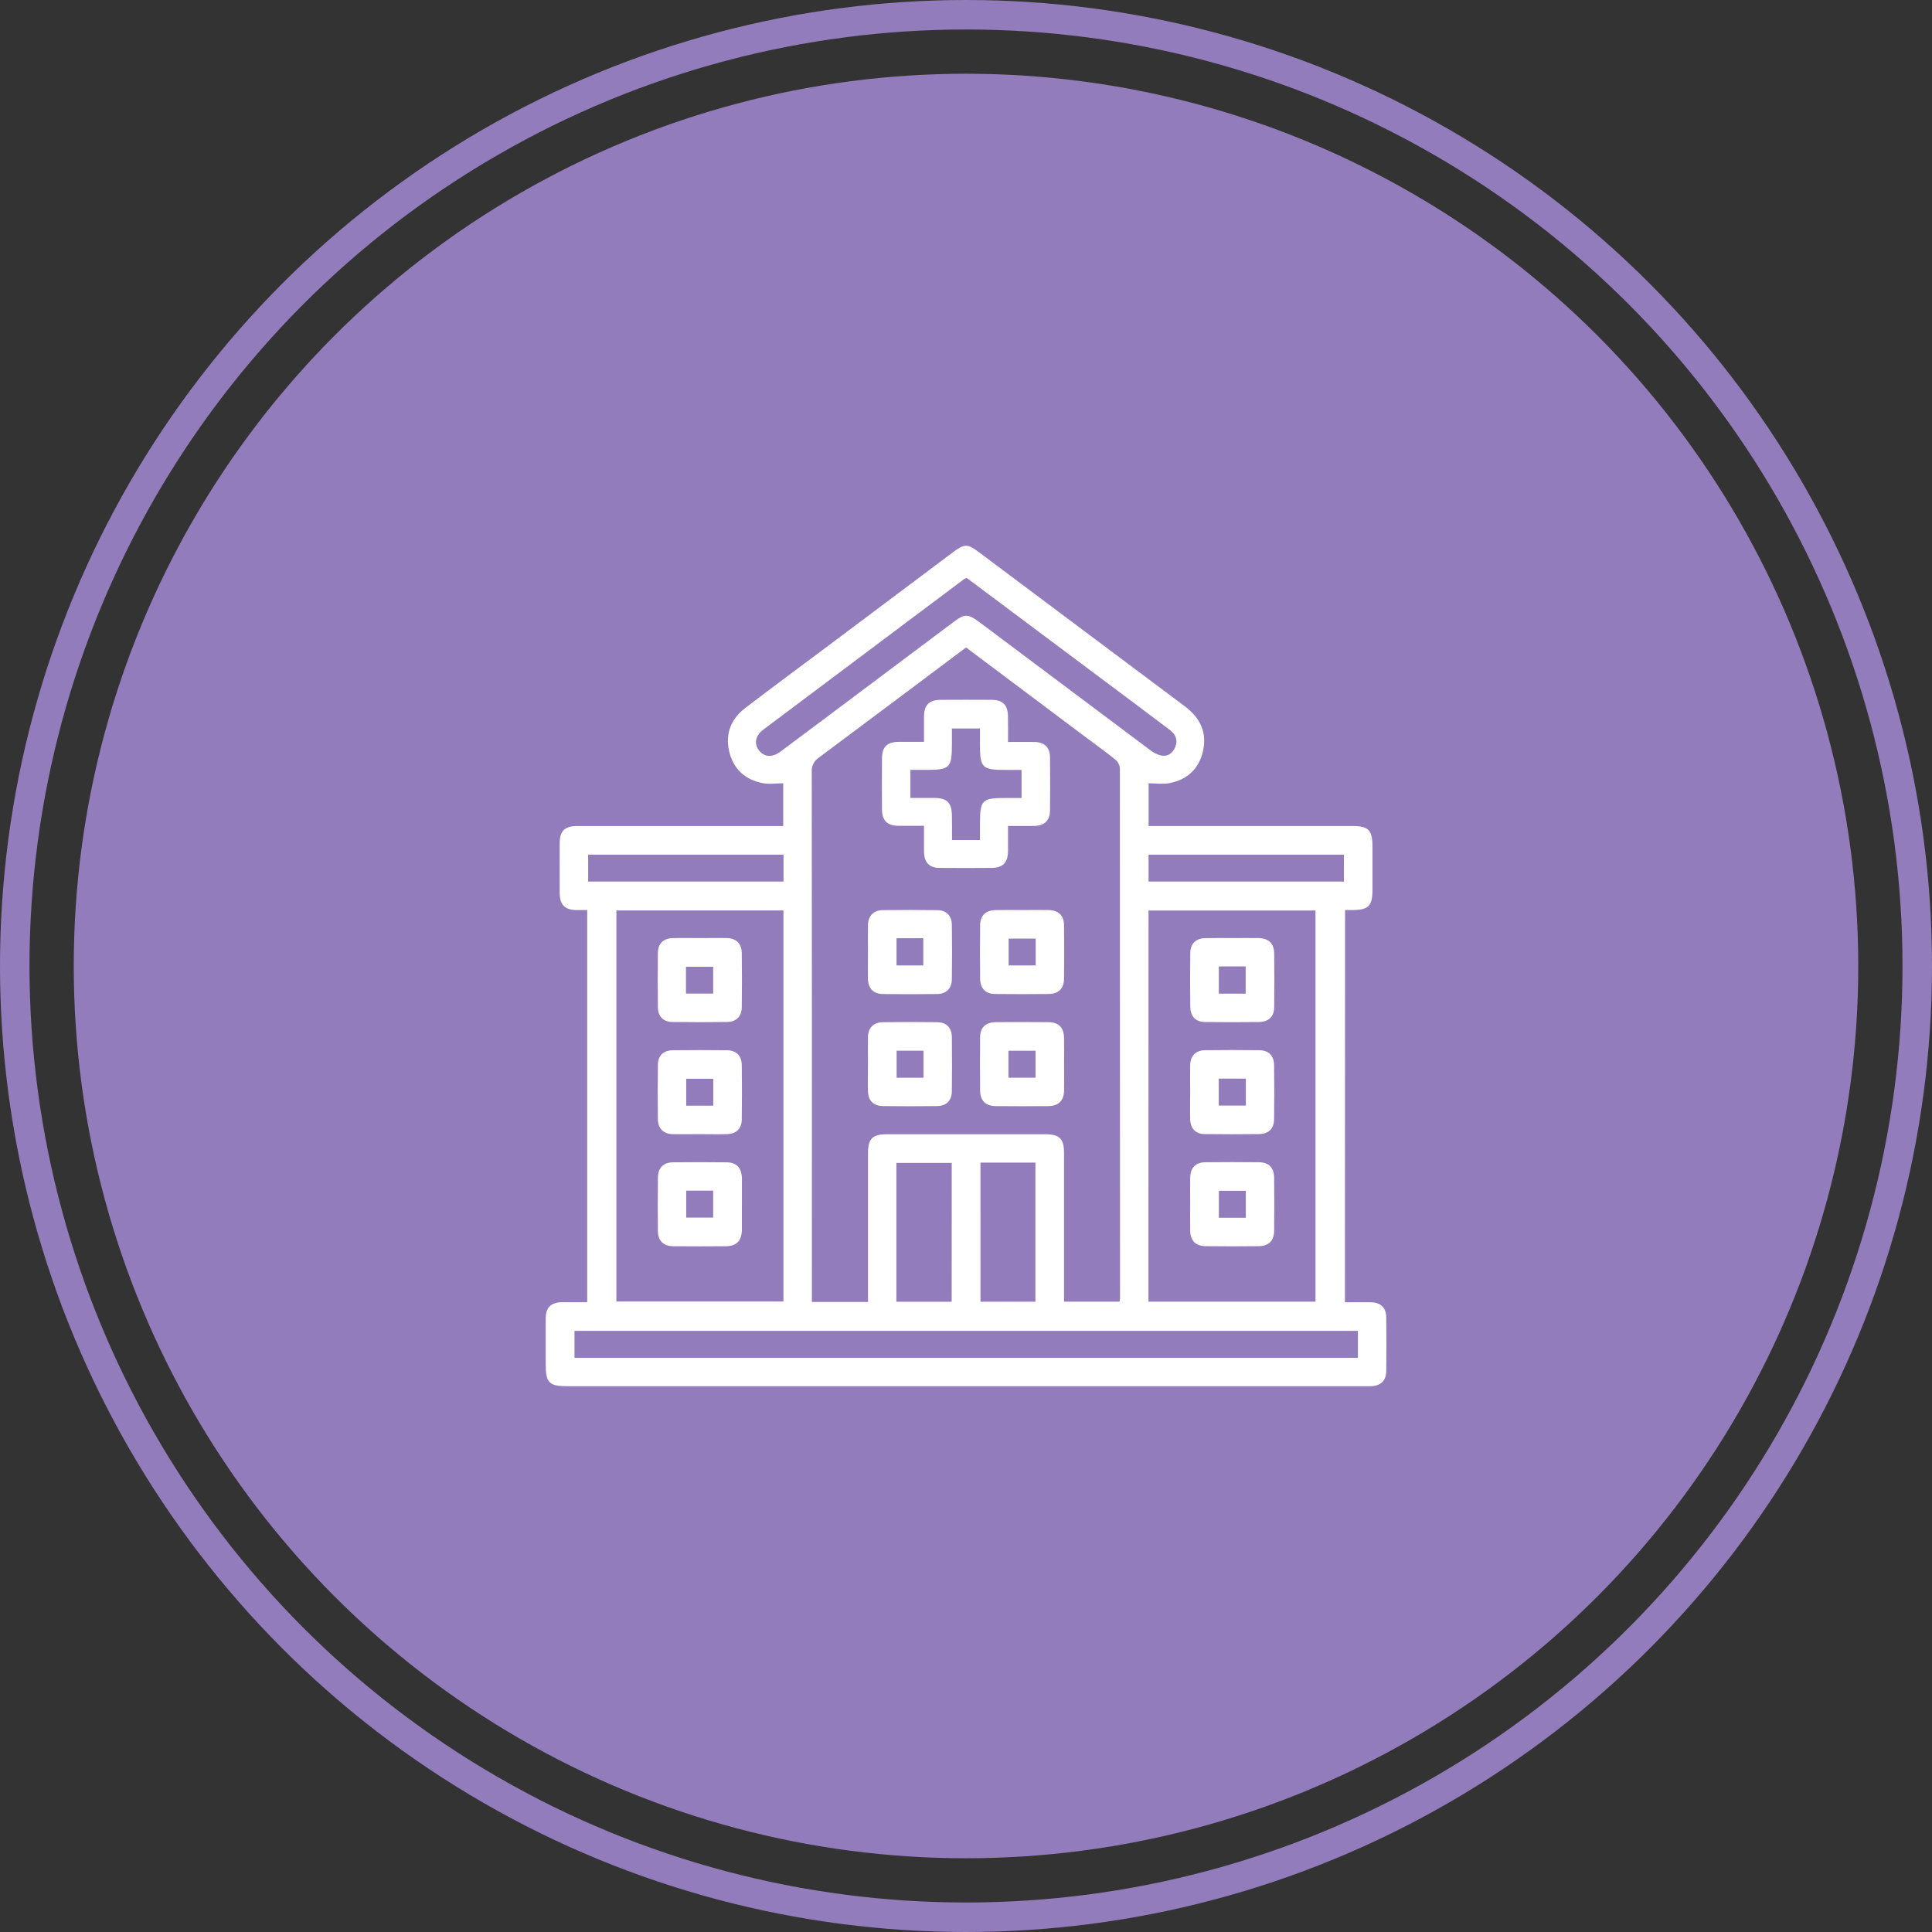 <svg xmlns="http://www.w3.org/2000/svg" width="131" height="131" viewBox="0 0 131 131" fill="none"><rect x="0" y="0" width="131" height="131" fill="#333333" stroke="none"/><circle cx="65.5" cy="65.5" r="60.5" fill="#927CBC"></circle><g clip-path="url(#clip0_8_55)"><path d="M91.192 88.301C91.807 88.301 92.379 88.29 92.952 88.301C93.621 88.315 93.987 88.664 93.995 89.325C94.011 90.532 94.01 91.739 93.995 92.945C93.995 93.615 93.629 93.963 92.969 93.993C92.811 93.993 92.652 93.993 92.493 93.993H38.478C37.231 93.993 37.002 93.762 37.002 92.501C37.002 91.474 37.002 90.44 37.002 89.416C37.002 88.643 37.354 88.306 38.134 88.296C38.684 88.296 39.234 88.296 39.816 88.296V61.707C39.559 61.707 39.328 61.707 39.095 61.707C38.289 61.694 37.956 61.358 37.951 60.538C37.945 59.41 37.945 58.283 37.951 57.156C37.951 56.349 38.297 56.013 39.118 56.011C42.264 56.011 45.411 56.011 48.557 56.011H53.106V53.111C52.63 53.111 52.137 53.19 51.679 53.095C50.49 52.852 49.708 52.117 49.437 50.918C49.166 49.719 49.586 48.728 50.547 47.994C52.591 46.438 54.662 44.905 56.714 43.371L64.642 37.426C65.376 36.876 65.613 36.868 66.325 37.403C70.997 40.895 75.669 44.392 80.341 47.894C81.367 48.663 81.861 49.655 81.566 50.938C81.29 52.136 80.504 52.867 79.31 53.098C78.858 53.185 78.377 53.112 77.883 53.112V56.008H91.678C92.8 56.008 93.061 56.276 93.061 57.416C93.061 58.385 93.061 59.355 93.061 60.324C93.061 61.426 92.795 61.699 91.712 61.707H91.203L91.192 88.301ZM65.503 43.901C62.149 46.414 58.843 48.899 55.531 51.365C55.368 51.468 55.237 51.613 55.151 51.785C55.065 51.956 55.027 52.148 55.041 52.34C55.053 64.108 55.056 75.877 55.05 87.646V88.28H58.856V87.613C58.856 84.468 58.856 81.323 58.856 78.178C58.856 77.21 59.162 76.909 60.137 76.909H70.879C71.849 76.909 72.147 77.215 72.147 78.178C72.147 81.324 72.147 84.469 72.147 87.613V88.26H75.91C75.926 88.191 75.937 88.122 75.944 88.052C75.944 76.066 75.94 64.08 75.934 52.093C75.915 51.869 75.809 51.662 75.639 51.516C75.043 51.027 74.412 50.581 73.795 50.118L65.503 43.901ZM77.872 88.26H89.198V61.739H77.876L77.872 88.26ZM41.794 61.734V88.247H53.122V61.734H41.794ZM92.075 90.239H38.954V92.07H92.075V90.239ZM65.54 39.179C65.485 39.201 65.432 39.228 65.381 39.258C60.842 42.66 56.303 46.063 51.764 49.467C51.209 49.884 51.111 50.444 51.474 50.894C51.837 51.344 52.354 51.37 52.901 50.978C53.853 50.274 54.804 49.551 55.756 48.845C58.745 46.605 61.735 44.364 64.725 42.123C65.387 41.627 65.646 41.627 66.31 42.114C66.437 42.206 66.564 42.301 66.691 42.396C70.455 45.219 74.22 48.04 77.986 50.859C78.213 51.044 78.481 51.173 78.768 51.235C79.201 51.298 79.526 51.059 79.692 50.645C79.884 50.169 79.703 49.787 79.326 49.5C78.129 48.591 76.923 47.694 75.722 46.793L65.54 39.179ZM64.533 78.852H60.781V88.267H64.529L64.533 78.852ZM66.483 88.264H70.208V78.831H66.48L66.483 88.264ZM53.127 57.95H39.881V59.776H53.127V57.95ZM91.125 57.95H77.88V59.776H91.124L91.125 57.95Z" fill="white"></path><path d="M68.351 50.31C69.014 50.31 69.586 50.299 70.157 50.31C70.825 50.326 71.188 50.677 71.196 51.34C71.212 52.546 71.21 53.753 71.196 54.958C71.188 55.646 70.819 55.99 70.108 56.003C69.54 56.013 68.973 56.003 68.35 56.003C68.35 56.609 68.35 57.158 68.35 57.706C68.34 58.491 68.005 58.843 67.24 58.849C66.077 58.859 64.91 58.859 63.74 58.849C63.006 58.849 62.665 58.488 62.652 57.739C62.652 57.188 62.652 56.63 62.652 55.995C62.061 55.995 61.496 55.995 60.932 55.995C60.156 55.986 59.81 55.645 59.804 54.873C59.796 53.724 59.796 52.578 59.804 51.432C59.804 50.651 60.15 50.31 60.922 50.301C61.474 50.301 62.024 50.301 62.652 50.301C62.652 49.717 62.652 49.172 62.652 48.626C62.652 47.803 62.987 47.458 63.787 47.453C64.936 47.446 66.082 47.446 67.228 47.453C68.001 47.453 68.338 47.805 68.348 48.585C68.358 49.143 68.351 49.694 68.351 50.31ZM64.545 56.958H66.448V55.87C66.448 54.24 66.578 54.108 68.183 54.108H69.266V52.205H68.181C66.596 52.205 66.448 52.063 66.448 50.501V49.397H64.545V50.441C64.545 52.067 64.412 52.202 62.809 52.202H61.729V54.105C62.289 54.105 62.819 54.105 63.347 54.105C64.204 54.105 64.536 54.435 64.544 55.277C64.556 55.813 64.552 56.344 64.552 56.958H64.545Z" fill="white"></path><path d="M58.853 64.561C58.853 63.948 58.84 63.334 58.853 62.722C58.865 62.11 59.221 61.721 59.85 61.713C61.077 61.696 62.305 61.697 63.531 61.713C64.165 61.713 64.531 62.083 64.541 62.711C64.559 63.938 64.559 65.165 64.541 66.391C64.533 67.025 64.171 67.392 63.543 67.401C62.316 67.417 61.089 67.417 59.863 67.401C59.208 67.392 58.864 67.019 58.849 66.344C58.843 65.749 58.853 65.154 58.853 64.561ZM60.789 63.618V65.463H62.605V63.618H60.789Z" fill="white"></path><path d="M69.336 61.707C69.929 61.707 70.524 61.696 71.117 61.707C71.781 61.724 72.139 62.078 72.147 62.747C72.16 63.954 72.162 65.161 72.147 66.367C72.139 67.03 71.776 67.39 71.109 67.398C69.902 67.411 68.694 67.412 67.487 67.398C66.824 67.398 66.466 67.027 66.458 66.359C66.445 65.152 66.445 63.946 66.458 62.739C66.466 62.075 66.827 61.724 67.496 61.709C68.109 61.696 68.722 61.707 69.336 61.707ZM70.224 63.64H68.391V65.462H70.224V63.64Z" fill="white"></path><path d="M58.853 72.154C58.853 71.54 58.84 70.926 58.853 70.313C58.865 69.699 59.224 69.318 59.856 69.311C61.084 69.295 62.311 69.295 63.537 69.311C64.171 69.311 64.533 69.683 64.541 70.314C64.556 71.54 64.556 72.767 64.541 73.995C64.533 74.629 64.166 74.989 63.537 74.997C62.309 75.014 61.083 75.014 59.856 74.997C59.222 74.989 58.87 74.624 58.853 73.993C58.835 73.362 58.853 72.766 58.853 72.154ZM62.619 73.076V71.243H60.795V73.076H62.619Z" fill="white"></path><path d="M72.15 72.163C72.15 72.756 72.162 73.351 72.15 73.944C72.135 74.64 71.779 74.994 71.074 75C69.886 75.011 68.698 75.011 67.512 75C66.816 74.992 66.463 74.629 66.456 73.925C66.446 72.738 66.446 71.551 66.456 70.363C66.456 69.666 66.823 69.315 67.53 69.309C68.718 69.297 69.905 69.297 71.091 69.309C71.789 69.309 72.135 69.677 72.149 70.382C72.16 70.975 72.15 71.57 72.15 72.163ZM68.378 73.073H70.216V71.247H68.378V73.073Z" fill="white"></path><path d="M83.593 63.607C84.167 63.607 84.741 63.599 85.314 63.607C86.024 63.619 86.389 63.963 86.397 64.656C86.409 65.863 86.411 67.07 86.397 68.277C86.397 68.936 86.021 69.291 85.35 69.299C84.143 69.312 82.935 69.314 81.728 69.299C81.069 69.299 80.713 68.924 80.707 68.253C80.694 67.046 80.693 65.839 80.707 64.633C80.715 63.971 81.08 63.624 81.752 63.61C82.366 63.597 82.979 63.607 83.593 63.607ZM82.642 65.528V67.376H84.463V65.528H82.642Z" fill="white"></path><path d="M80.702 74.05C80.702 73.436 80.688 72.823 80.702 72.209C80.716 71.596 81.075 71.218 81.709 71.21C82.936 71.194 84.163 71.194 85.39 71.21C86.024 71.218 86.382 71.584 86.39 72.217C86.406 73.443 86.406 74.67 86.39 75.896C86.381 76.53 86.014 76.889 85.382 76.897C84.155 76.912 82.929 76.912 81.701 76.897C81.067 76.897 80.718 76.522 80.701 75.89C80.683 75.257 80.702 74.662 80.702 74.05ZM84.475 73.135H82.637V74.962H84.475V73.135Z" fill="white"></path><path d="M80.702 81.624C80.702 81.031 80.691 80.436 80.702 79.843C80.718 79.175 81.069 78.815 81.734 78.807C82.941 78.793 84.147 78.793 85.355 78.807C86.022 78.807 86.385 79.174 86.393 79.84C86.407 81.045 86.407 82.251 86.393 83.46C86.385 84.126 86.024 84.489 85.359 84.497C84.152 84.512 82.945 84.512 81.739 84.497C81.072 84.489 80.718 84.129 80.702 83.463C80.691 82.856 80.702 82.237 80.702 81.624ZM84.473 80.742H82.646V82.572H84.473V80.742Z" fill="white"></path><path d="M47.456 63.608C48.07 63.608 48.684 63.594 49.297 63.608C49.911 63.623 50.288 63.984 50.296 64.617C50.312 65.843 50.312 67.069 50.296 68.296C50.287 68.93 49.92 69.288 49.288 69.296C48.06 69.312 46.834 69.312 45.607 69.296C44.973 69.296 44.616 68.922 44.608 68.289C44.592 67.062 44.592 65.835 44.608 64.609C44.618 63.974 44.983 63.627 45.617 63.61C46.251 63.592 46.843 63.607 47.456 63.608ZM46.514 67.368H48.358V65.554H46.514V67.368Z" fill="white"></path><path d="M47.453 76.901C46.839 76.901 46.226 76.915 45.612 76.901C44.998 76.887 44.616 76.527 44.608 75.896C44.592 74.67 44.592 73.443 44.608 72.217C44.608 71.583 44.979 71.221 45.612 71.213C46.838 71.198 48.065 71.198 49.292 71.213C49.927 71.221 50.288 71.584 50.296 72.216C50.312 73.443 50.312 74.67 50.296 75.896C50.296 76.53 49.922 76.882 49.292 76.901C48.663 76.92 48.065 76.901 47.453 76.901ZM46.53 74.97H48.363V73.148H46.53V74.97Z" fill="white"></path><path d="M50.303 81.671C50.303 82.243 50.303 82.818 50.303 83.392C50.29 84.135 49.947 84.492 49.215 84.502C48.029 84.511 46.836 84.513 45.653 84.502C44.983 84.494 44.618 84.138 44.61 83.477C44.594 82.27 44.596 81.062 44.61 79.856C44.618 79.185 44.971 78.82 45.634 78.812C46.842 78.798 48.049 78.798 49.256 78.812C49.946 78.812 50.283 79.185 50.306 79.895V81.676L50.303 81.671ZM46.53 82.561H48.357V80.732H46.53V82.561Z" fill="white"></path></g><circle cx="65.5" cy="65.5" r="64.5" stroke="#927CBC" stroke-width="2"></circle><defs><clipPath id="clip0_8_55"><rect width="57.006" height="57" fill="white" transform="translate(37 37)"></rect></clipPath></defs></svg>